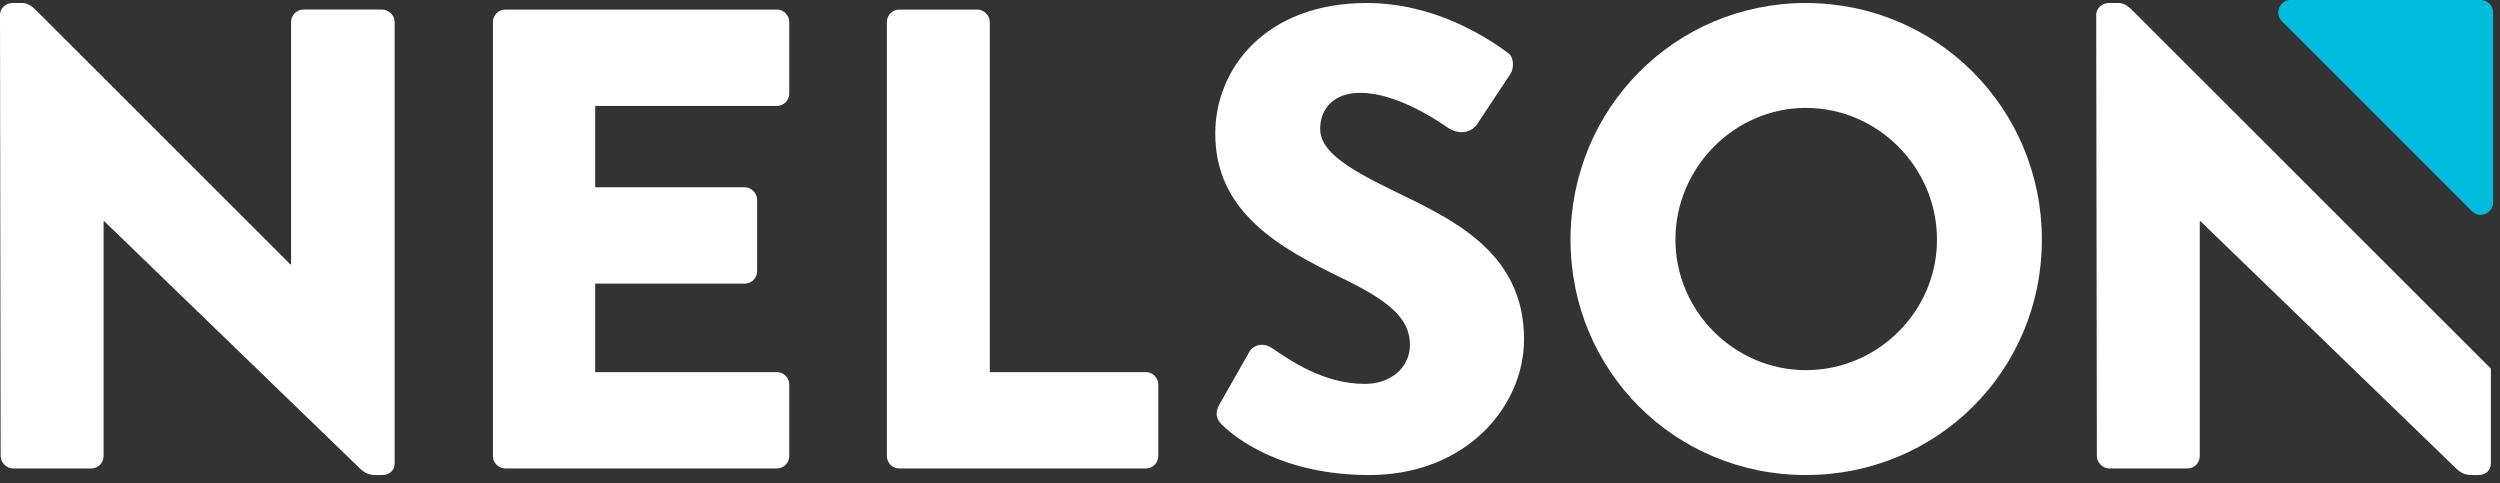 <?xml version="1.0" encoding="UTF-8"?>
<svg width="150px" height="29px" viewBox="0 0 150 29" version="1.1" xmlns="http://www.w3.org/2000/svg" xmlns:xlink="http://www.w3.org/1999/xlink">
    <rect x="0" y="0" width="150" height="29" fill="#333333" stroke="none"/>
    <!-- Generator: Sketch 61.2 (89653) - https://sketch.com -->
    <title>nelson-logo@2x</title>
    <desc>Created with Sketch.</desc>
    <g id="Design" stroke="none" stroke-width="1" fill="none" fill-rule="evenodd">
        <g id="Nelson-Homepage" transform="translate(-40, -40)">
            <g id="Navigation" transform="translate(40, 32)">
                <g id="nelson-logo" transform="translate(0, 8)">
                    <g id="Group" transform="translate(0, 0.181)" fill="#FFFFFF">
                        <path d="M29.576,1.141 C29.576,0.747 29.89,0.394 30.323,0.394 L46.607,0.394 C47.04,0.394 47.355,0.747 47.355,1.141 L47.355,5.429 C47.355,5.822 47.04,6.176 46.607,6.176 L35.712,6.176 L35.712,11.053 L44.68,11.053 C45.073,11.053 45.427,11.407 45.427,11.801 L45.427,16.088 C45.427,16.521 45.073,16.836 44.68,16.836 L35.712,16.836 L35.712,22.145 L46.607,22.145 C47.04,22.145 47.355,22.499 47.355,22.893 L47.355,27.18 C47.355,27.573 47.04,27.927 46.607,27.927 L30.323,27.927 C29.89,27.927 29.576,27.573 29.576,27.18 L29.576,1.141 Z" id="Fill-11"></path>
                        <path d="M2.27373675e-13,0.708 C2.27373675e-13,0.315 0.354,0 0.747,0 L1.337,0 C1.731,0 2.006,0.276 2.321,0.59 L17.425,15.686 L17.464,15.686 L17.464,1.14 C17.464,0.747 17.779,0.393 18.212,0.393 L22.932,0.393 C23.326,0.393 23.679,0.747 23.679,1.14 L23.679,27.613 C23.679,28.085 23.326,28.321 22.932,28.321 L22.539,28.321 C22.145,28.321 21.87,28.203 21.555,27.888 L6.254,13.091 L6.215,13.091 L6.215,27.18 C6.215,27.573 5.9,27.928 5.467,27.928 L0.787,27.928 C0.393,27.928 0.039,27.573 0.039,27.18 L2.27373675e-13,0.708 Z" id="Fill-12"></path>
                        <path d="M53.213,1.141 C53.213,0.747 53.527,0.394 53.96,0.394 L58.641,0.394 C59.035,0.394 59.389,0.747 59.389,1.141 L59.389,22.145 L68.75,22.145 C69.182,22.145 69.497,22.499 69.497,22.893 L69.497,27.18 C69.497,27.573 69.182,27.927 68.75,27.927 L53.96,27.927 C53.527,27.927 53.213,27.573 53.213,27.18 L53.213,1.141 Z" id="Fill-13"></path>
                        <path d="M73.309,25.292 C72.995,24.977 72.877,24.623 73.152,24.112 L74.962,20.926 C75.276,20.415 75.905,20.415 76.299,20.69 C77.4,21.437 79.406,22.853 81.884,22.853 C83.458,22.853 84.598,21.87 84.598,20.493 C84.598,18.841 83.143,17.779 80.547,16.521 C76.731,14.672 72.916,12.548 72.916,7.828 C72.916,3.933 75.945,-3.55271368e-15 82.002,-3.55271368e-15 C86.093,-3.55271368e-15 89.24,2.085 90.42,2.95 C90.891,3.226 90.813,3.933 90.655,4.209 L88.65,7.238 C88.374,7.671 87.706,7.985 86.919,7.513 C86.014,6.884 83.694,5.389 81.609,5.389 C79.957,5.389 79.209,6.411 79.209,7.552 C79.209,8.851 80.744,9.873 83.497,11.21 C86.958,12.902 91.442,14.829 91.442,20.179 C91.442,24.23 87.942,28.321 82.159,28.321 C77.046,28.321 74.214,26.197 73.309,25.292" id="Fill-14"></path>
                        <path d="M108.352,22.028 C112.679,22.028 116.219,18.487 116.219,14.2 C116.219,9.873 112.679,6.293 108.352,6.293 C104.065,6.293 100.525,9.873 100.525,14.2 C100.525,18.487 104.065,22.028 108.352,22.028 M108.352,0 C116.219,0 122.513,6.333 122.513,14.2 C122.513,22.066 116.219,28.321 108.352,28.321 C100.486,28.321 94.231,22.066 94.231,14.2 C94.231,6.333 100.486,0 108.352,0" id="Fill-15"></path>
                        <path d="M128.094,0.59 C127.779,0.276 127.504,0 127.111,0 L126.52,0 C126.127,0 125.773,0.315 125.773,0.708 L125.812,27.18 C125.812,27.573 126.166,27.928 126.56,27.928 L131.241,27.928 C131.673,27.928 131.988,27.573 131.988,27.18 L131.988,13.091 L132.027,13.091 L147.328,27.888 C147.643,28.203 147.918,28.321 148.312,28.321 L148.705,28.321 C149.098,28.321 149.452,28.085 149.452,27.613 L149.452,21.935 L128.094,0.59 Z" id="Fill-17"></path>
                    </g>
                    <path d="M149.587,0.746 C149.587,0.334 149.252,1.77635684e-15 148.84,1.77635684e-15 L137.444,1.77635684e-15 C136.779,1.77635684e-15 136.446,0.804 136.916,1.274 L148.312,12.67 C148.782,13.14 149.587,12.807 149.587,12.142 L149.587,0.746 Z" id="Fill-16" fill="#00BBDC"></path>
                </g>
            </g>
        </g>
    </g>
</svg>